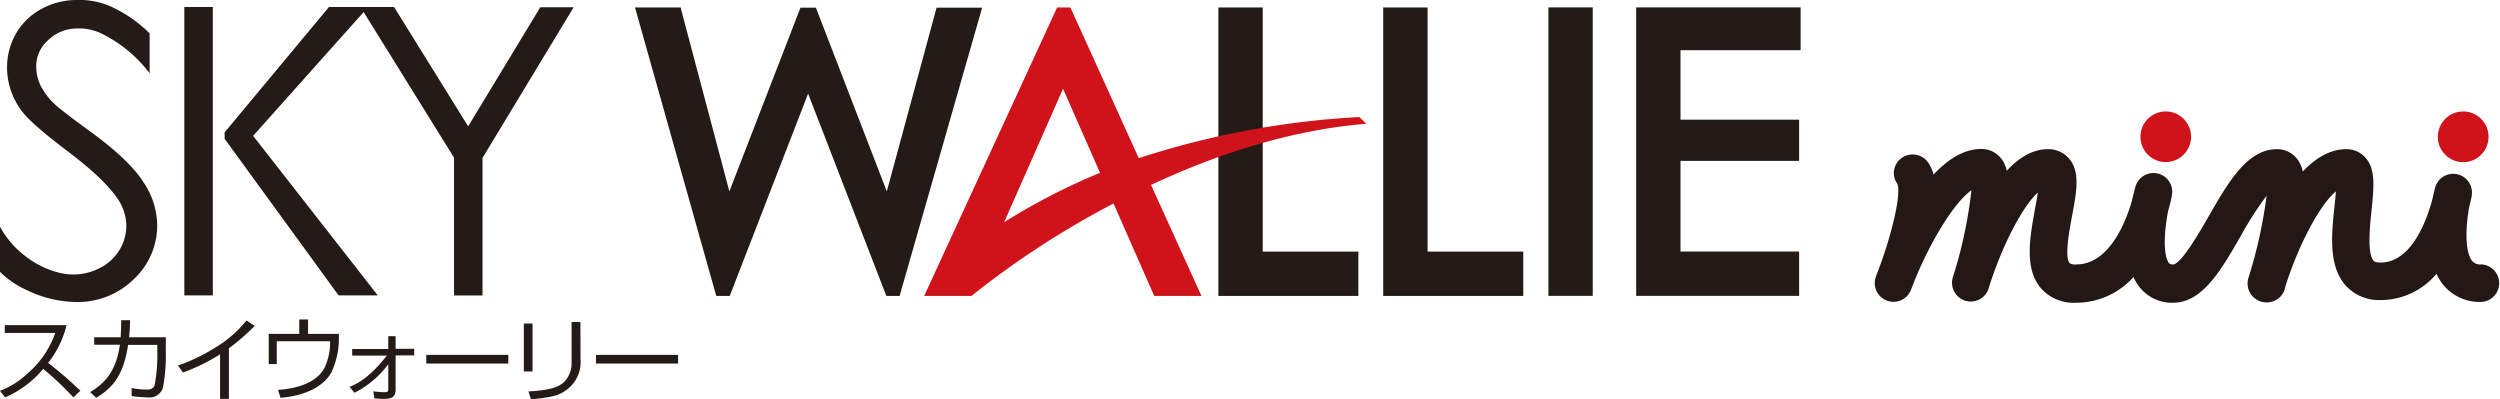<svg xmlns="http://www.w3.org/2000/svg" viewBox="0 0 438.74 70.04"><defs><style>.cls-1{fill:#fff;}.cls-2{fill:#241a17;}.cls-3{fill:#d0121b;}.cls-4{fill:#231815;}</style></defs><title>u2swlc3_logo1</title><g id="レイヤー_2" data-name="レイヤー 2"><g id="取付方法イラスト"><rect class="cls-1" width="438.74" height="70.04"/><path class="cls-2" d="M0,68.59a14.4,14.4,0,0,0,4.7-2.93,16.65,16.65,0,0,0,5-7.23H.84V57.06H11.68a17.39,17.39,0,0,1-3.23,6.63,67.48,67.48,0,0,1,5.65,4.88l-1.22,1.17a54.15,54.15,0,0,0-5.3-5,18,18,0,0,1-6.69,5Z"/><path class="cls-2" d="M29.1,59.19v2.37a31.73,31.73,0,0,1-.46,6.28,2.42,2.42,0,0,1-2.7,1.9,19.62,19.62,0,0,1-2.84-.24V68.1a14.32,14.32,0,0,0,2.68.27c.67,0,1.12-.18,1.34-.72a27.06,27.06,0,0,0,.49-5.75V60.52H22.48c-.72,4.79-2.31,7.34-5.6,9.29l-1.06-1c2.26-1.35,4.56-3.39,5.22-8.31H16.53V59.19h4.64c.08-1.18.1-2,.1-3l1.56,0a29.53,29.53,0,0,1-.18,3Z"/><path class="cls-2" d="M40.17,70H38.62V62.18a33.22,33.22,0,0,1-6.5,3.19l-.89-1.22a31.35,31.35,0,0,0,6.3-3,20.69,20.69,0,0,0,5.73-4.91l1.43.95a37.82,37.82,0,0,1-4.52,3.94Z"/><path class="cls-2" d="M54.06,56.07v2.52h5.41v1.3a14.11,14.11,0,0,1-1.31,5.46c-1.33,2.38-4.38,4.08-8.93,4.46l-.44-1.38c3.32-.25,7-1.23,8.32-4.22a10.86,10.86,0,0,0,.83-4.1v-.22H48.57v4H47.16V58.59h5.36V56.07Z"/><path class="cls-2" d="M61.35,67.89c1.79-.71,3.79-2,6.54-5.48H61.81V61.25h6.33V59h1.29v2.21h3.26v1.16H69.43v5.88c0,1.36-.52,1.75-2.1,1.75-.19,0-.79,0-1.64-.11l-.17-1.22a13.4,13.4,0,0,0,1.89.16c.62,0,.73-.06.73-.63V63.93a16.92,16.92,0,0,1-5.94,5Z"/><path class="cls-2" d="M89.21,62.28V63.8H74.81V62.28Z"/><path class="cls-2" d="M93.46,65.19H91.93V56.78h1.53ZM101.88,63a6.06,6.06,0,0,1-2.77,5.64c-1.13.76-2.36,1.11-5.92,1.44l-.45-1.39c3.83-.2,5.6-.77,6.57-2a4.77,4.77,0,0,0,1-3.18v-7h1.55Z"/><path class="cls-2" d="M119,62.28V63.8h-14.4V62.28Z"/><path class="cls-2" d="M111.44,1.31l8,0L128,33.59,140.48,1.35h2.71l12.44,32.24,8.73-32.24,8,0L157.88,51.93h-2.33l-13.73-35.5-13.75,35.5H125.7Z"/><path class="cls-2" d="M213.82,1.31h7.78V44.15h16.79v7.78H213.82Z"/><path class="cls-2" d="M242.75,1.31h7.79V44.15h16.79v7.78H242.75Z"/><path class="cls-3" d="M239.77,21.72c-.51-.48-.75-.76-1.21-1.18a150.13,150.13,0,0,0-38.71,7.22l-12-26.45h-2.33L162.19,51.93h8.3a154.38,154.38,0,0,1,24.93-16.22l7.14,16.22h8.29L202,32.45C213,27.3,226.12,22.84,239.77,21.72ZM176.22,39l10.34-23.43,6.49,14.76A110.77,110.77,0,0,0,176.22,39Z"/><path class="cls-2" d="M271.74,1.3h7.78V51.92h-7.78Z"/><path class="cls-2" d="M287.14,1.3H316V8.81H294.92V21h20.82v7.23H294.92V44.14h20.82v7.78h-28.6Z"/><path class="cls-2" d="M63.27,1.23l5.89,0,13,20.94L94.82,1.27l5.86,0-16,26.44V51.85h-5V27.67Z"/><path class="cls-2" d="M0,47.7V39.78c3,5.54,8.86,8.39,12.82,8.39A10,10,0,0,0,17.58,47,8.42,8.42,0,0,0,21,43.82a8.17,8.17,0,0,0,1.17-4.22,8.59,8.59,0,0,0-1.72-5q-2.37-3.37-8.65-8.11T3.92,19.6a12.6,12.6,0,0,1-2.68-7.73,11.85,11.85,0,0,1,1.58-6A11.36,11.36,0,0,1,7.27,1.57,12.8,12.8,0,0,1,13.52,0a13.36,13.36,0,0,1,6.69,1.51,23.26,23.26,0,0,1,6.05,4.35v7a23.7,23.7,0,0,0-8.5-7A9.11,9.11,0,0,0,13.36,5a7.21,7.21,0,0,0-5,2.14,6,6,0,0,0-2,4.56,7.59,7.59,0,0,0,.7,3.19,11.66,11.66,0,0,0,2.51,3.36q1,1,6.57,5.05,6.6,4.84,9,8.62a13.74,13.74,0,0,1,2.45,7.58A12.87,12.87,0,0,1,23.47,49a14,14,0,0,1-10.15,4,20.16,20.16,0,0,1-8.43-2A16,16,0,0,1,0,47.7Z"/><path class="cls-2" d="M37.35,51.84h-5V1.23l5,0Z"/><path class="cls-2" d="M64.61,1.23H57.73l-18.31,22,0,1.13,20,27.48h6.88l-21.88-28Z"/><path class="cls-4" d="M397.73,53.07a3.31,3.31,0,0,1-3.15-4.26h0s0,0,0,0a.08.08,0,0,1,0,0,82.78,82.78,0,0,0,3.2-14.46,60.19,60.19,0,0,0-4.54,7.07c-3.45,6-6.72,11.71-11.88,11.71a7.24,7.24,0,0,1-6-2.9,7.8,7.8,0,0,1-.94-1.61,13.53,13.53,0,0,1-10.1,4.51,7.67,7.67,0,0,1-6.21-2.62c-2.88-3.47-1.86-8.92-1-13.72.17-.89.38-2,.53-3-2.69,2.41-6.38,9.44-8.7,17h0s0,0,0,0h0a0,0,0,0,1,0,0v0s0,0,0,0v0a0,0,0,0,1,0,0h0a2.93,2.93,0,0,1-.41.76,3.29,3.29,0,0,1-5.82-2.87h0a0,0,0,0,1,0,0,77.68,77.68,0,0,0,3.26-15.28c-3.13,2.2-7.34,9.29-10.07,16.09-.18.48-.36.94-.53,1.37a3.29,3.29,0,0,1-6.14-2.37c.13-.36.29-.78.48-1.25,2.43-6.49,4-13.43,3.25-15a3.24,3.24,0,0,1,.81-4.54,3.32,3.32,0,0,1,4.61.82,6.2,6.2,0,0,1,.94,2.12c2.49-2.66,5.33-4.5,8.4-4.5a4.42,4.42,0,0,1,3.59,1.82,5.54,5.54,0,0,1,.87,2c2.11-2.27,4.53-3.78,7.22-3.78a4.76,4.76,0,0,1,3.75,1.7c1.93,2.32,1.3,5.71.49,10-.47,2.52-1.35,7.2-.44,8.29a1.78,1.78,0,0,0,1.14.24c5.85,0,8.74-7.48,9.81-11.19.24-1.1.47-1.93.59-2.37a3.29,3.29,0,0,1,6.41,1.48c0,.16-.22,1.16-.63,2.6-.76,3.77-.9,7.86.11,9.21.1.13.21.27.78.27,1.45-.18,4.64-5.73,6.17-8.39,3.5-6.09,6.8-11.84,12.05-11.84a4.45,4.45,0,0,1,3.6,1.83,5.67,5.67,0,0,1,.9,2.09c2.21-2.34,4.77-3.92,7.64-3.92a4.43,4.43,0,0,1,3.33,1.46c1.84,2,1.51,5.21,1.1,9.23-.3,2.85-.79,7.61.36,8.89.07.08.3.32,1.22.32,5.55,0,8.22-7.77,9.13-11.25.18-.87.35-1.55.45-1.92a3.29,3.29,0,0,1,6.42,1.39c0,.15-.15.89-.44,2-.62,3.33-.82,7.76.49,9.46a1.82,1.82,0,0,0,1.65.64,3.3,3.3,0,0,1,0,6.59,8.32,8.32,0,0,1-6.88-3.22,9.33,9.33,0,0,1-1-1.72,12.82,12.82,0,0,1-9.79,4.61,7.9,7.9,0,0,1-6.11-2.5c-3.11-3.46-2.53-9-2-14,.09-.77.18-1.72.24-2.57-3,2.5-6.81,10-8.94,16.93l0,.11A3.3,3.3,0,0,1,397.73,53.07Z"/><path class="cls-3" d="M384.52,24a4.44,4.44,0,1,1-4.44-4.44A4.44,4.44,0,0,1,384.52,24Z"/><path class="cls-3" d="M436.73,24a4.45,4.45,0,1,1-4.44-4.44A4.44,4.44,0,0,1,436.73,24Z"/></g></g></svg>